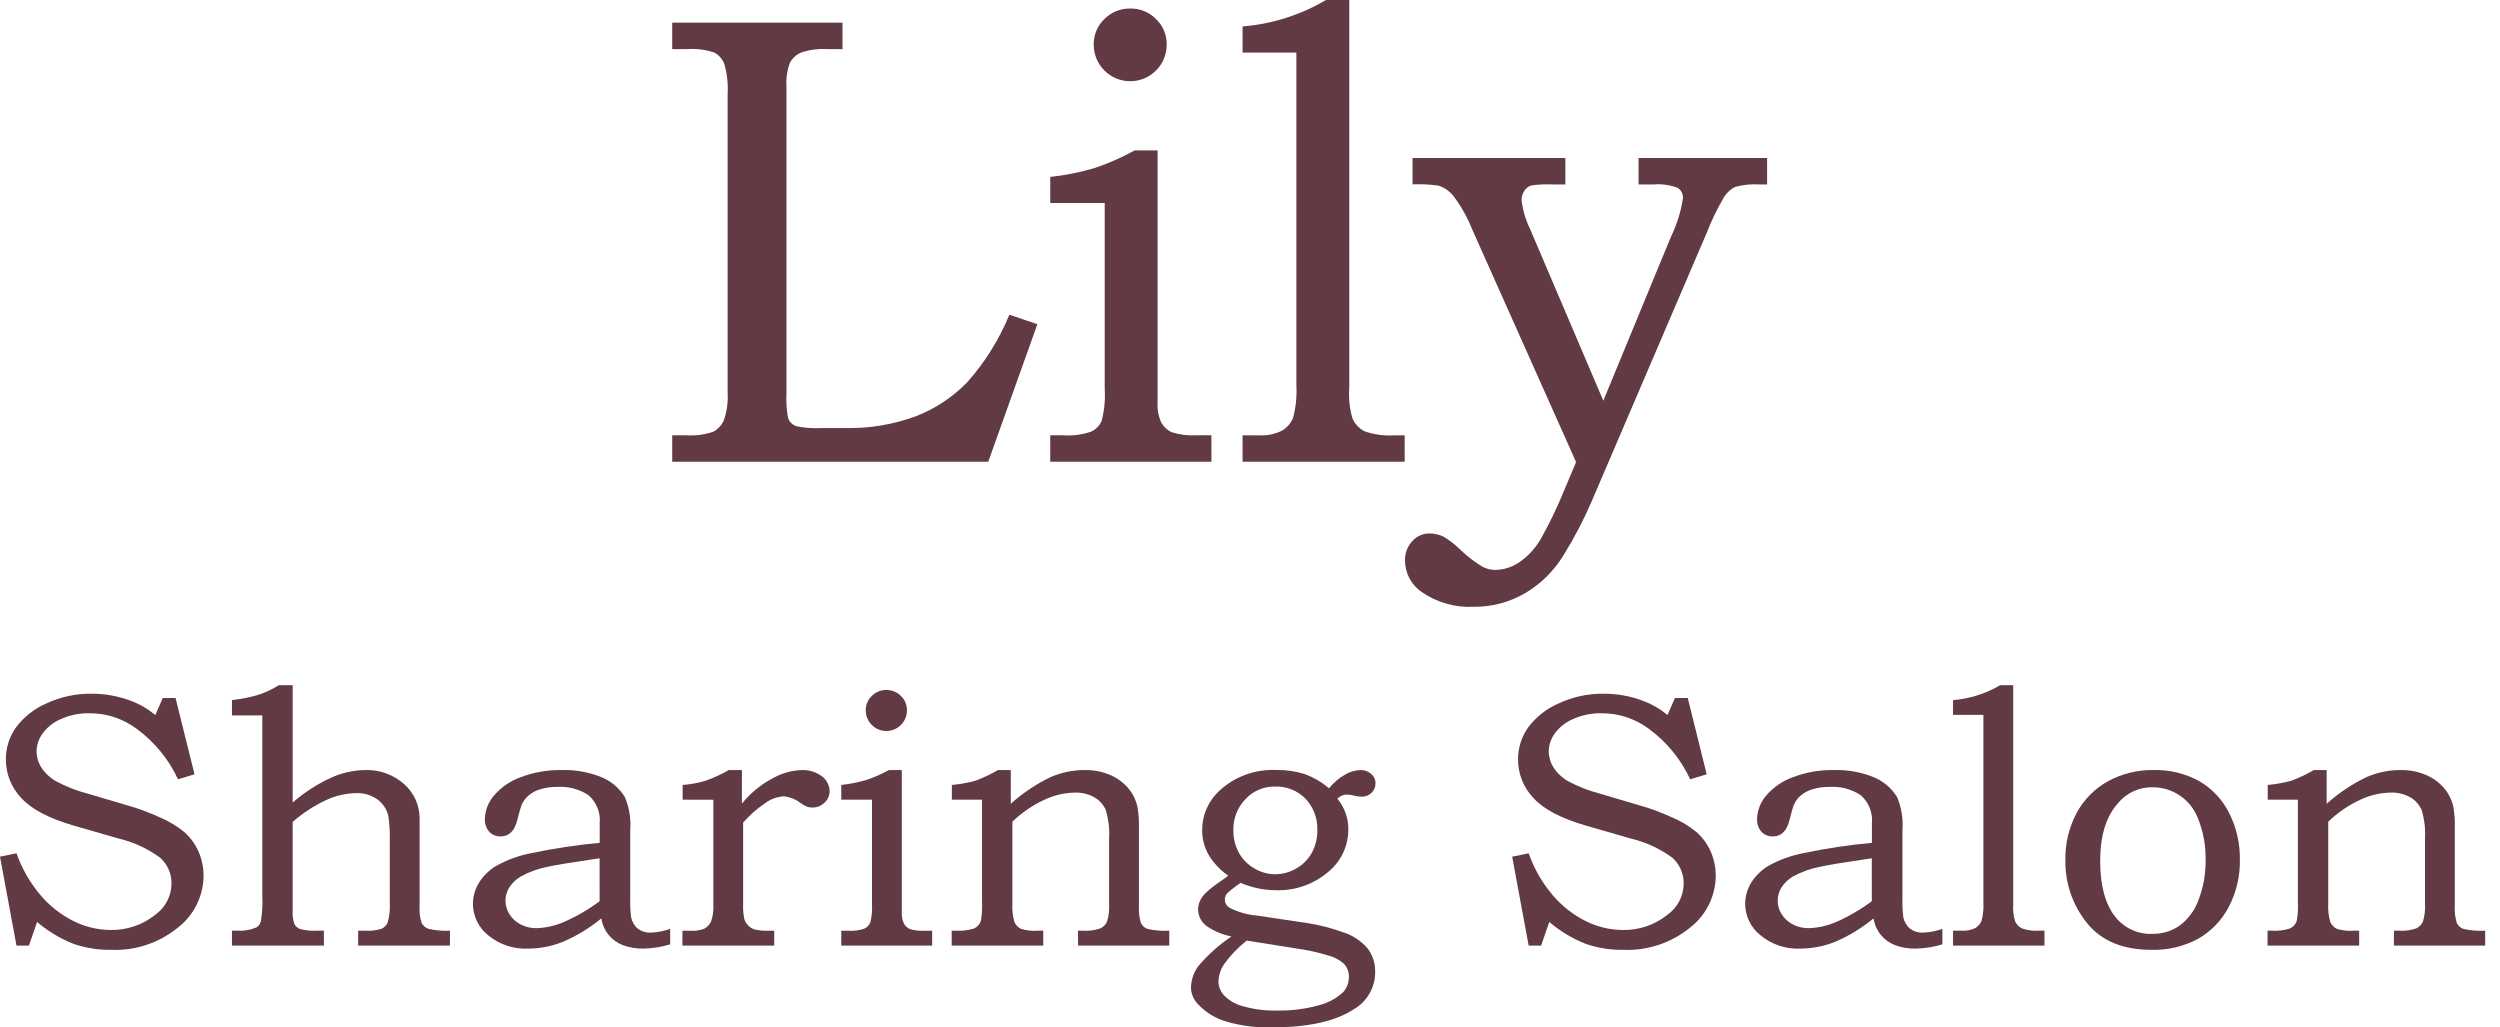 <?xml version="1.0" encoding="UTF-8"?> <svg xmlns="http://www.w3.org/2000/svg" width="146" height="60" viewBox="0 0 146 60" fill="none"><g clip-path="url(#clip0_85_295)"><path d="M39.258 1.324H49.202V2.868H48.283C47.772 2.837 47.26 2.906 46.776 3.072C46.5 3.191 46.273 3.4 46.132 3.665C45.967 4.109 45.898 4.583 45.93 5.056V22.939C45.903 23.431 45.934 23.925 46.022 24.41C46.06 24.521 46.123 24.621 46.206 24.704C46.289 24.787 46.389 24.85 46.5 24.888C46.989 24.992 47.49 25.029 47.989 24.998H49.367C50.772 25.029 52.17 24.795 53.489 24.309C54.626 23.867 55.655 23.183 56.503 22.305C57.531 21.143 58.357 19.816 58.947 18.381L60.583 18.932L57.714 26.964H39.258V25.42H40.067C40.602 25.457 41.139 25.389 41.648 25.218C41.927 25.072 42.148 24.835 42.273 24.546C42.452 24.03 42.527 23.484 42.493 22.938V5.496C42.532 4.894 42.463 4.289 42.291 3.71C42.178 3.431 41.969 3.202 41.703 3.062C41.175 2.894 40.62 2.828 40.067 2.868H39.258V1.324Z" fill="#613A43"></path><path d="M61.335 11.856V10.331C62.204 10.239 63.062 10.069 63.899 9.822C64.717 9.55 65.507 9.202 66.261 8.785H67.603V23.527C67.579 23.925 67.655 24.323 67.823 24.685C67.962 24.934 68.178 25.131 68.439 25.245C68.906 25.391 69.394 25.45 69.882 25.42H70.746V26.964H61.335V25.42H62.089C62.65 25.461 63.213 25.386 63.743 25.199C64.01 25.068 64.222 24.847 64.34 24.574C64.497 23.956 64.556 23.317 64.515 22.681V11.856H61.335ZM66.004 0.497C66.284 0.492 66.562 0.544 66.821 0.65C67.08 0.756 67.315 0.913 67.511 1.112C67.713 1.305 67.873 1.538 67.981 1.796C68.088 2.054 68.141 2.331 68.136 2.61C68.136 3.176 67.912 3.718 67.512 4.118C67.112 4.518 66.57 4.743 66.004 4.743C65.439 4.743 64.896 4.518 64.496 4.118C64.097 3.718 63.872 3.176 63.872 2.61C63.867 2.331 63.92 2.054 64.028 1.796C64.135 1.538 64.295 1.305 64.497 1.112C64.693 0.913 64.928 0.756 65.187 0.65C65.447 0.544 65.724 0.492 66.004 0.497Z" fill="#613A43"></path><path d="M72.566 3.07V1.544C74.286 1.405 75.951 0.877 77.437 0H78.797V22.628C78.753 23.235 78.815 23.845 78.981 24.43C79.122 24.753 79.368 25.019 79.68 25.183C80.245 25.384 80.846 25.465 81.444 25.422H82.033V26.966H72.566V25.422H73.52C73.987 25.452 74.454 25.357 74.872 25.148C75.162 24.977 75.388 24.714 75.515 24.401C75.68 23.782 75.746 23.141 75.708 22.502V3.07H72.566Z" fill="#613A43"></path><path d="M82.492 9.227H91.418V10.771H90.683C90.266 10.755 89.848 10.773 89.433 10.827C89.268 10.88 89.126 10.986 89.029 11.13C88.913 11.301 88.855 11.504 88.863 11.711C88.932 12.293 89.101 12.859 89.361 13.385L93.634 23.401L97.585 13.823C97.929 13.116 98.165 12.36 98.284 11.583C98.292 11.461 98.268 11.34 98.213 11.231C98.157 11.123 98.074 11.031 97.971 10.967C97.519 10.797 97.036 10.731 96.555 10.774H95.692V9.227H103.199V10.771H102.758C102.275 10.74 101.79 10.79 101.324 10.918C101.06 11.055 100.837 11.261 100.681 11.514C100.296 12.169 99.964 12.853 99.688 13.56L92.953 29.28C92.486 30.364 91.939 31.412 91.317 32.414C90.76 33.334 89.983 34.101 89.056 34.648C88.147 35.175 87.112 35.447 86.06 35.436C84.982 35.491 83.915 35.187 83.028 34.572C82.727 34.369 82.482 34.095 82.312 33.775C82.142 33.454 82.053 33.097 82.053 32.734C82.04 32.317 82.192 31.91 82.476 31.604C82.6 31.462 82.752 31.349 82.923 31.271C83.094 31.194 83.28 31.153 83.468 31.153C83.754 31.152 84.037 31.215 84.295 31.337C84.658 31.551 84.992 31.81 85.288 32.109C85.682 32.486 86.117 32.819 86.583 33.102C86.814 33.219 87.069 33.282 87.328 33.285C87.866 33.273 88.386 33.094 88.817 32.771C89.34 32.39 89.768 31.893 90.067 31.319C90.519 30.503 90.924 29.662 91.279 28.8L92.043 26.985L85.967 13.377C85.693 12.688 85.329 12.039 84.883 11.447C84.656 11.161 84.349 10.95 84.001 10.84C83.502 10.77 82.997 10.745 82.493 10.767L82.492 9.227Z" fill="#613A43"></path><path d="M9.506 40.762H10.252L11.36 45.219L10.396 45.51C9.852 44.336 9.018 43.319 7.973 42.556C7.177 41.965 6.211 41.649 5.22 41.654C4.657 41.645 4.099 41.756 3.583 41.98C3.151 42.157 2.776 42.449 2.497 42.823C2.269 43.129 2.142 43.498 2.134 43.879C2.137 44.213 2.234 44.539 2.414 44.82C2.63 45.152 2.921 45.426 3.265 45.622C3.856 45.938 4.483 46.183 5.132 46.352L7.836 47.152C8.329 47.31 8.811 47.497 9.282 47.712C9.815 47.929 10.312 48.224 10.758 48.589C11.113 48.901 11.397 49.286 11.588 49.719C11.79 50.174 11.893 50.668 11.888 51.166C11.88 51.749 11.741 52.324 11.479 52.845C11.218 53.367 10.843 53.823 10.38 54.179C9.281 55.073 7.893 55.532 6.478 55.47C5.726 55.482 4.979 55.361 4.27 55.113C3.505 54.806 2.794 54.377 2.166 53.844L1.689 55.222H0.962L0 50.029L0.964 49.832C1.278 50.727 1.754 51.557 2.369 52.28C2.905 52.913 3.564 53.429 4.307 53.798C4.979 54.132 5.718 54.307 6.468 54.311C7.418 54.327 8.344 54.008 9.082 53.41C9.366 53.206 9.598 52.938 9.76 52.628C9.922 52.319 10.009 51.975 10.014 51.626C10.023 51.334 9.967 51.045 9.85 50.778C9.734 50.511 9.56 50.273 9.341 50.081C8.608 49.547 7.776 49.166 6.893 48.961L4.302 48.214C2.851 47.792 1.828 47.253 1.234 46.596C0.657 45.985 0.338 45.176 0.342 44.337C0.341 43.678 0.544 43.035 0.923 42.497C1.382 41.876 1.998 41.387 2.707 41.082C3.531 40.697 4.431 40.502 5.34 40.512C6.126 40.509 6.906 40.65 7.641 40.927C8.161 41.121 8.644 41.402 9.071 41.757L9.506 40.762Z" fill="#613A43"></path><path d="M13.547 41.778V40.886C14.077 40.826 14.601 40.72 15.113 40.571C15.523 40.432 15.916 40.246 16.284 40.016H17.093V46.867C17.762 46.284 18.51 45.799 19.315 45.427C19.944 45.138 20.626 44.983 21.318 44.971C22.161 44.94 22.983 45.237 23.612 45.8C23.897 46.053 24.124 46.365 24.278 46.714C24.432 47.062 24.509 47.44 24.505 47.821V52.911C24.48 53.245 24.52 53.581 24.624 53.901C24.709 54.061 24.851 54.183 25.023 54.243C25.433 54.339 25.856 54.376 26.277 54.352V55.223H20.917V54.352H21.31C21.647 54.376 21.985 54.335 22.306 54.232C22.468 54.15 22.592 54.009 22.653 53.838C22.747 53.468 22.784 53.085 22.762 52.703V49.169C22.78 48.66 22.752 48.15 22.679 47.645C22.585 47.258 22.357 46.917 22.036 46.681C21.672 46.427 21.235 46.3 20.792 46.319C20.176 46.33 19.57 46.473 19.014 46.738C18.319 47.068 17.672 47.492 17.091 47.998V53.191C17.072 53.454 17.107 53.718 17.195 53.968C17.269 54.104 17.391 54.207 17.537 54.258C17.848 54.338 18.17 54.37 18.491 54.352H18.916V55.223H13.547V54.352H13.869C14.244 54.376 14.621 54.312 14.967 54.165C15.035 54.126 15.094 54.074 15.14 54.012C15.186 53.949 15.219 53.878 15.236 53.802C15.315 53.308 15.342 52.808 15.319 52.309V41.778H13.547Z" fill="#613A43"></path><path d="M35.022 49.221V48.09C35.052 47.785 35.01 47.477 34.898 47.191C34.786 46.906 34.608 46.651 34.378 46.447C33.842 46.088 33.203 45.915 32.56 45.955C32.215 45.949 31.872 45.996 31.542 46.095C31.283 46.17 31.044 46.301 30.841 46.479C30.671 46.632 30.538 46.821 30.452 47.033C30.417 47.11 30.334 47.403 30.203 47.914C30.044 48.536 29.722 48.847 29.239 48.847C29.114 48.852 28.99 48.83 28.875 48.783C28.759 48.736 28.655 48.664 28.57 48.573C28.393 48.368 28.302 48.102 28.316 47.831C28.329 47.34 28.508 46.867 28.824 46.489C29.237 45.997 29.771 45.622 30.374 45.401C31.158 45.098 31.995 44.952 32.836 44.971C33.612 44.951 34.385 45.09 35.105 45.38C35.684 45.61 36.172 46.022 36.495 46.555C36.75 47.163 36.856 47.823 36.806 48.481V52.467C36.794 52.837 36.812 53.207 36.858 53.575C36.912 53.836 37.053 54.071 37.257 54.243C37.471 54.399 37.733 54.477 37.998 54.465C38.387 54.452 38.772 54.378 39.138 54.246V55.149C38.637 55.303 38.117 55.387 37.594 55.398C37.171 55.41 36.751 55.339 36.355 55.19C36.03 55.063 35.745 54.852 35.527 54.579C35.309 54.306 35.168 53.981 35.116 53.636C34.435 54.197 33.678 54.658 32.867 55.005C32.22 55.263 31.53 55.397 30.834 55.399C29.99 55.437 29.162 55.16 28.511 54.621C28.235 54.403 28.012 54.126 27.858 53.81C27.703 53.494 27.622 53.148 27.619 52.796C27.619 52.373 27.732 51.958 27.946 51.593C28.193 51.183 28.535 50.838 28.942 50.588C29.596 50.219 30.306 49.959 31.044 49.82C32.357 49.544 33.686 49.344 35.022 49.221ZM35.016 50.123C33.412 50.357 32.42 50.52 32.04 50.609C31.474 50.713 30.928 50.906 30.422 51.18C30.141 51.344 29.902 51.574 29.727 51.848C29.591 52.079 29.519 52.342 29.52 52.61C29.522 52.887 29.603 53.159 29.753 53.392C29.913 53.648 30.141 53.855 30.412 53.988C30.691 54.132 31 54.207 31.314 54.206C31.838 54.191 32.354 54.082 32.839 53.885C33.612 53.554 34.343 53.133 35.017 52.63L35.016 50.123Z" fill="#613A43"></path><path d="M39.865 46.702V45.841C40.321 45.81 40.772 45.727 41.209 45.593C41.676 45.432 42.127 45.224 42.552 44.973H43.327V46.932C43.798 46.347 44.379 45.861 45.037 45.502C45.569 45.184 46.171 45.002 46.789 44.973C47.224 44.949 47.652 45.077 48.002 45.336C48.14 45.438 48.252 45.571 48.329 45.724C48.407 45.877 48.447 46.045 48.448 46.217C48.447 46.341 48.421 46.464 48.37 46.577C48.319 46.691 48.245 46.792 48.152 46.875C48.059 46.968 47.948 47.041 47.826 47.09C47.704 47.139 47.574 47.163 47.442 47.16C47.333 47.163 47.224 47.145 47.121 47.108C46.982 47.046 46.85 46.97 46.727 46.88C46.45 46.669 46.12 46.54 45.773 46.507C45.357 46.532 44.959 46.684 44.633 46.942C44.176 47.254 43.761 47.623 43.399 48.041V52.819C43.387 53.102 43.41 53.386 43.467 53.664C43.509 53.808 43.586 53.94 43.69 54.047C43.796 54.156 43.928 54.237 44.074 54.281C44.335 54.341 44.604 54.365 44.872 54.353H45.214V55.225H39.854V54.353H40.3C40.581 54.377 40.865 54.338 41.13 54.239C41.304 54.141 41.444 53.991 41.529 53.81C41.636 53.491 41.68 53.155 41.659 52.82V46.704L39.865 46.702Z" fill="#613A43"></path><path d="M49.131 46.702V45.841C49.621 45.79 50.105 45.694 50.577 45.555C51.038 45.402 51.483 45.207 51.909 44.973H52.665V53.286C52.652 53.51 52.694 53.735 52.79 53.939C52.868 54.079 52.99 54.191 53.137 54.255C53.4 54.337 53.676 54.37 53.951 54.353H54.438V55.225H49.131V54.353H49.556C49.872 54.377 50.189 54.334 50.489 54.229C50.639 54.155 50.758 54.031 50.825 53.877C50.913 53.528 50.947 53.168 50.924 52.809V46.702H49.131ZM51.764 40.296C51.922 40.293 52.078 40.323 52.224 40.382C52.37 40.442 52.503 40.531 52.614 40.643C52.727 40.752 52.817 40.883 52.878 41.028C52.939 41.174 52.969 41.33 52.966 41.488C52.966 41.807 52.839 42.113 52.614 42.338C52.388 42.564 52.082 42.691 51.763 42.691C51.444 42.691 51.138 42.564 50.912 42.338C50.687 42.113 50.56 41.807 50.56 41.488C50.557 41.33 50.587 41.174 50.648 41.028C50.709 40.883 50.799 40.752 50.913 40.643C51.023 40.531 51.156 40.442 51.303 40.382C51.449 40.322 51.606 40.293 51.764 40.296Z" fill="#613A43"></path><path d="M55.588 46.702V45.841C56.054 45.8 56.516 45.717 56.967 45.593C57.423 45.425 57.864 45.217 58.283 44.97H59.03V46.94C59.73 46.311 60.516 45.786 61.364 45.38C61.983 45.112 62.651 44.973 63.326 44.97C63.84 44.96 64.351 45.057 64.826 45.255C65.235 45.426 65.599 45.691 65.888 46.027C66.157 46.346 66.344 46.727 66.431 47.136C66.496 47.52 66.524 47.909 66.514 48.298V52.859C66.488 53.214 66.528 53.571 66.633 53.911C66.713 54.067 66.848 54.187 67.011 54.248C67.429 54.342 67.858 54.377 68.286 54.352V55.223H62.958V54.352H63.248C63.592 54.375 63.938 54.329 64.264 54.217C64.436 54.135 64.573 53.996 64.652 53.823C64.755 53.48 64.795 53.122 64.772 52.765V48.951C64.803 48.398 64.738 47.844 64.58 47.313C64.447 47.003 64.218 46.743 63.927 46.572C63.572 46.37 63.169 46.271 62.761 46.287C62.139 46.301 61.528 46.448 60.968 46.717C60.287 47.035 59.663 47.464 59.123 47.987V52.765C59.1 53.129 59.14 53.494 59.242 53.844C59.319 54.021 59.457 54.164 59.631 54.248C59.953 54.343 60.291 54.379 60.626 54.352H60.927V55.223H55.578V54.352H55.838C56.194 54.374 56.551 54.331 56.891 54.222C56.986 54.177 57.07 54.113 57.139 54.033C57.207 53.954 57.258 53.861 57.288 53.761C57.349 53.384 57.37 53.002 57.35 52.62V46.702H55.588Z" fill="#613A43"></path><path d="M77.614 46.038C77.877 45.712 78.199 45.438 78.562 45.23C78.832 45.072 79.136 44.983 79.449 44.971C79.678 44.964 79.902 45.043 80.076 45.194C80.156 45.26 80.221 45.343 80.265 45.437C80.308 45.531 80.331 45.634 80.33 45.738C80.332 45.842 80.313 45.945 80.274 46.042C80.235 46.138 80.176 46.225 80.102 46.298C80.025 46.373 79.935 46.433 79.835 46.472C79.735 46.511 79.628 46.529 79.521 46.526C79.388 46.522 79.256 46.504 79.127 46.474C78.968 46.431 78.805 46.406 78.64 46.401C78.437 46.414 78.246 46.498 78.1 46.638C78.526 47.15 78.754 47.798 78.743 48.464C78.74 48.941 78.631 49.411 78.423 49.839C78.215 50.268 77.913 50.645 77.54 50.942C76.691 51.656 75.607 52.029 74.498 51.989C73.795 51.984 73.099 51.838 72.453 51.559C72.178 51.74 71.918 51.941 71.675 52.162C71.617 52.225 71.575 52.302 71.551 52.384C71.528 52.467 71.524 52.554 71.54 52.639C71.556 52.723 71.592 52.803 71.644 52.871C71.696 52.94 71.764 52.995 71.841 53.033C72.328 53.274 72.856 53.422 73.398 53.469L76.397 53.915C77.079 54.023 77.75 54.197 78.4 54.433C78.965 54.604 79.47 54.931 79.858 55.376C80.163 55.774 80.322 56.264 80.31 56.765C80.312 57.209 80.196 57.646 79.974 58.031C79.751 58.415 79.43 58.733 79.044 58.952C77.972 59.65 76.381 59.999 74.273 59.999C73.361 60.026 72.45 59.907 71.576 59.647C70.962 59.461 70.408 59.118 69.968 58.651C69.713 58.393 69.565 58.049 69.553 57.687C69.561 57.236 69.707 56.798 69.973 56.433C70.536 55.763 71.19 55.176 71.917 54.69C71.414 54.59 70.935 54.393 70.507 54.11C70.347 54.002 70.215 53.859 70.121 53.691C70.028 53.523 69.975 53.335 69.967 53.143C69.966 52.97 69.999 52.798 70.066 52.639C70.144 52.465 70.253 52.306 70.388 52.171C70.64 51.931 70.912 51.714 71.202 51.522C71.451 51.348 71.627 51.22 71.731 51.137C71.268 50.823 70.878 50.411 70.589 49.931C70.333 49.486 70.201 48.98 70.206 48.467C70.205 48.034 70.296 47.606 70.471 47.21C70.646 46.815 70.902 46.46 71.222 46.169C71.67 45.758 72.196 45.44 72.768 45.234C73.34 45.028 73.947 44.938 74.554 44.969C75.107 44.959 75.657 45.038 76.184 45.203C76.707 45.393 77.191 45.676 77.614 46.038ZM72.807 54.931C72.303 55.327 71.858 55.791 71.484 56.31C71.282 56.611 71.168 56.963 71.156 57.326C71.165 57.624 71.281 57.91 71.483 58.129C71.789 58.441 72.175 58.661 72.599 58.767C73.244 58.949 73.912 59.033 74.581 59.016C75.4 59.032 76.216 58.929 77.005 58.71C77.548 58.58 78.047 58.31 78.453 57.928C78.665 57.684 78.78 57.37 78.775 57.047C78.782 56.777 78.688 56.514 78.51 56.31C78.23 56.052 77.886 55.872 77.514 55.787C77.067 55.648 76.612 55.539 76.15 55.461L72.807 54.931ZM74.458 45.934C74.135 45.929 73.815 45.992 73.518 46.118C73.221 46.245 72.954 46.432 72.734 46.669C72.501 46.91 72.319 47.196 72.198 47.508C72.077 47.821 72.019 48.154 72.029 48.49C72.022 48.946 72.133 49.397 72.35 49.798C72.561 50.183 72.874 50.501 73.254 50.718C73.626 50.939 74.051 51.056 74.484 51.055C74.916 51.054 75.34 50.936 75.711 50.713C76.092 50.496 76.405 50.178 76.615 49.793C76.829 49.392 76.939 48.944 76.932 48.49C76.946 48.151 76.892 47.813 76.773 47.496C76.655 47.179 76.474 46.889 76.241 46.643C76.009 46.408 75.731 46.223 75.424 46.101C75.117 45.979 74.788 45.923 74.458 45.935V45.934Z" fill="#613A43"></path><path d="M97.817 40.763H98.564L99.671 45.219L98.707 45.51C98.162 44.336 97.329 43.32 96.284 42.556C95.488 41.965 94.522 41.649 93.53 41.654C92.968 41.645 92.41 41.756 91.894 41.98C91.462 42.157 91.086 42.449 90.807 42.823C90.579 43.129 90.453 43.498 90.445 43.879C90.448 44.213 90.545 44.539 90.725 44.82C90.941 45.152 91.232 45.427 91.576 45.622C92.167 45.938 92.794 46.183 93.443 46.352L96.148 47.152C96.64 47.31 97.123 47.497 97.593 47.712C98.126 47.929 98.624 48.225 99.07 48.589C99.425 48.901 99.708 49.286 99.9 49.719C100.102 50.174 100.204 50.668 100.2 51.166C100.192 51.749 100.052 52.324 99.791 52.846C99.53 53.367 99.154 53.823 98.692 54.179C97.593 55.072 96.204 55.532 94.789 55.47C94.038 55.482 93.291 55.361 92.582 55.113C91.817 54.806 91.106 54.377 90.478 53.844L90.001 55.222H89.274L88.311 50.029L89.275 49.833C89.589 50.728 90.065 51.558 90.68 52.28C91.216 52.913 91.875 53.43 92.618 53.799C93.29 54.132 94.029 54.308 94.779 54.312C95.729 54.328 96.655 54.009 97.393 53.41C97.677 53.206 97.909 52.939 98.071 52.629C98.233 52.319 98.32 51.976 98.326 51.626C98.334 51.335 98.278 51.045 98.162 50.778C98.045 50.511 97.871 50.273 97.652 50.081C96.919 49.548 96.087 49.167 95.204 48.961L92.613 48.215C91.162 47.793 90.139 47.254 89.545 46.596C88.968 45.986 88.649 45.177 88.653 44.337C88.652 43.678 88.855 43.036 89.234 42.497C89.693 41.876 90.309 41.388 91.018 41.082C91.842 40.697 92.742 40.503 93.651 40.512C94.437 40.51 95.217 40.65 95.952 40.927C96.472 41.122 96.956 41.402 97.383 41.757L97.817 40.763Z" fill="#613A43"></path><path d="M109.319 49.221V48.09C109.35 47.785 109.307 47.477 109.195 47.191C109.083 46.906 108.905 46.651 108.675 46.447C108.139 46.088 107.501 45.915 106.857 45.955C106.513 45.949 106.169 45.996 105.839 46.095C105.581 46.17 105.341 46.301 105.138 46.479C104.968 46.632 104.835 46.821 104.749 47.033C104.714 47.11 104.631 47.403 104.5 47.914C104.341 48.536 104.019 48.847 103.536 48.847C103.411 48.852 103.287 48.83 103.172 48.783C103.056 48.736 102.952 48.664 102.867 48.573C102.69 48.368 102.599 48.102 102.613 47.831C102.626 47.34 102.805 46.867 103.121 46.489C103.534 45.997 104.068 45.622 104.671 45.401C105.456 45.098 106.292 44.952 107.133 44.971C107.909 44.951 108.682 45.09 109.403 45.38C109.981 45.61 110.469 46.022 110.792 46.555C111.047 47.163 111.154 47.823 111.103 48.481V52.467C111.092 52.837 111.109 53.207 111.155 53.575C111.209 53.836 111.35 54.071 111.554 54.243C111.769 54.399 112.03 54.477 112.295 54.465C112.684 54.452 113.069 54.378 113.435 54.246V55.149C112.935 55.303 112.415 55.387 111.891 55.398C111.468 55.41 111.048 55.339 110.652 55.19C110.327 55.063 110.042 54.852 109.824 54.579C109.607 54.306 109.465 53.981 109.413 53.636C108.732 54.197 107.975 54.658 107.164 55.005C106.517 55.263 105.827 55.397 105.131 55.399C104.287 55.436 103.46 55.158 102.809 54.618C102.534 54.4 102.311 54.123 102.157 53.807C102.002 53.491 101.921 53.145 101.918 52.793C101.918 52.37 102.031 51.955 102.245 51.59C102.492 51.18 102.834 50.836 103.241 50.585C103.895 50.216 104.605 49.957 105.342 49.818C106.655 49.542 107.983 49.343 109.319 49.221ZM109.313 50.123C107.709 50.357 106.717 50.52 106.337 50.609C105.771 50.713 105.225 50.906 104.719 51.18C104.438 51.344 104.199 51.573 104.024 51.848C103.888 52.079 103.816 52.342 103.817 52.61C103.819 52.887 103.9 53.159 104.05 53.392C104.21 53.648 104.438 53.855 104.709 53.988C104.988 54.132 105.298 54.207 105.612 54.206C106.135 54.191 106.651 54.082 107.136 53.885C107.909 53.554 108.64 53.133 109.314 52.63L109.313 50.123Z" fill="#613A43"></path><path d="M114.058 41.747V40.887C115.028 40.808 115.967 40.511 116.805 40.016H117.572V52.775C117.547 53.117 117.582 53.461 117.675 53.791C117.754 53.973 117.894 54.123 118.07 54.216C118.389 54.329 118.728 54.375 119.065 54.351H119.397V55.222H114.058V54.351H114.597C114.861 54.368 115.123 54.314 115.359 54.197C115.523 54.1 115.651 53.951 115.722 53.774C115.815 53.425 115.852 53.063 115.83 52.703V41.747H114.058Z" fill="#613A43"></path><path d="M125.77 44.971C126.69 44.947 127.6 45.165 128.409 45.603C129.161 46.034 129.771 46.675 130.165 47.448C130.605 48.303 130.826 49.254 130.808 50.215C130.826 51.178 130.599 52.13 130.15 52.982C129.742 53.758 129.12 54.401 128.357 54.833C127.524 55.276 126.59 55.496 125.646 55.47C123.974 55.47 122.719 54.948 121.879 53.905C121.04 52.864 120.594 51.562 120.619 50.225C120.601 49.271 120.825 48.327 121.272 47.483C121.69 46.701 122.326 46.057 123.101 45.628C123.919 45.181 124.839 44.954 125.77 44.971ZM125.688 45.976C125.306 45.972 124.928 46.054 124.582 46.216C124.235 46.377 123.93 46.614 123.687 46.909C122.995 47.683 122.65 48.81 122.65 50.288C122.65 51.712 122.943 52.797 123.531 53.543C123.788 53.868 124.118 54.127 124.495 54.3C124.871 54.473 125.283 54.555 125.697 54.538C126.256 54.547 126.804 54.384 127.268 54.072C127.777 53.697 128.165 53.18 128.382 52.586C128.681 51.822 128.825 51.006 128.807 50.186C128.821 49.358 128.665 48.536 128.351 47.771C128.143 47.236 127.776 46.778 127.3 46.457C126.824 46.136 126.261 45.969 125.687 45.978L125.688 45.976Z" fill="#613A43"></path><path d="M132.435 46.702V45.841C132.901 45.8 133.363 45.717 133.814 45.593C134.271 45.425 134.711 45.217 135.131 44.97H135.877V46.94C136.577 46.311 137.363 45.786 138.212 45.38C138.831 45.112 139.498 44.973 140.173 44.97C140.688 44.96 141.199 45.057 141.674 45.255C142.083 45.426 142.446 45.691 142.735 46.027C143.005 46.346 143.192 46.727 143.278 47.136C143.344 47.52 143.372 47.909 143.361 48.298V52.859C143.335 53.214 143.376 53.571 143.481 53.911C143.56 54.066 143.695 54.187 143.859 54.248C144.277 54.342 144.706 54.377 145.134 54.352V55.223H139.805V54.352H140.095C140.439 54.375 140.785 54.329 141.111 54.217C141.283 54.135 141.42 53.996 141.5 53.823C141.602 53.48 141.642 53.122 141.619 52.765V48.951C141.651 48.398 141.586 47.844 141.428 47.313C141.294 47.003 141.065 46.743 140.774 46.572C140.42 46.37 140.016 46.271 139.608 46.287C138.987 46.301 138.376 46.448 137.815 46.717C137.134 47.035 136.511 47.464 135.97 47.987V52.765C135.947 53.129 135.987 53.494 136.089 53.844C136.166 54.021 136.304 54.164 136.478 54.248C136.801 54.343 137.138 54.379 137.474 54.352H137.775V55.223H132.425V54.352H132.685C133.041 54.374 133.398 54.331 133.738 54.222C133.833 54.177 133.917 54.113 133.986 54.033C134.054 53.954 134.105 53.861 134.135 53.761C134.196 53.384 134.217 53.002 134.197 52.62V46.702H132.435Z" fill="#613A43"></path></g><defs><clipPath id="clip0_85_295"><rect width="145.133" height="60" fill="white"></rect></clipPath></defs></svg> 